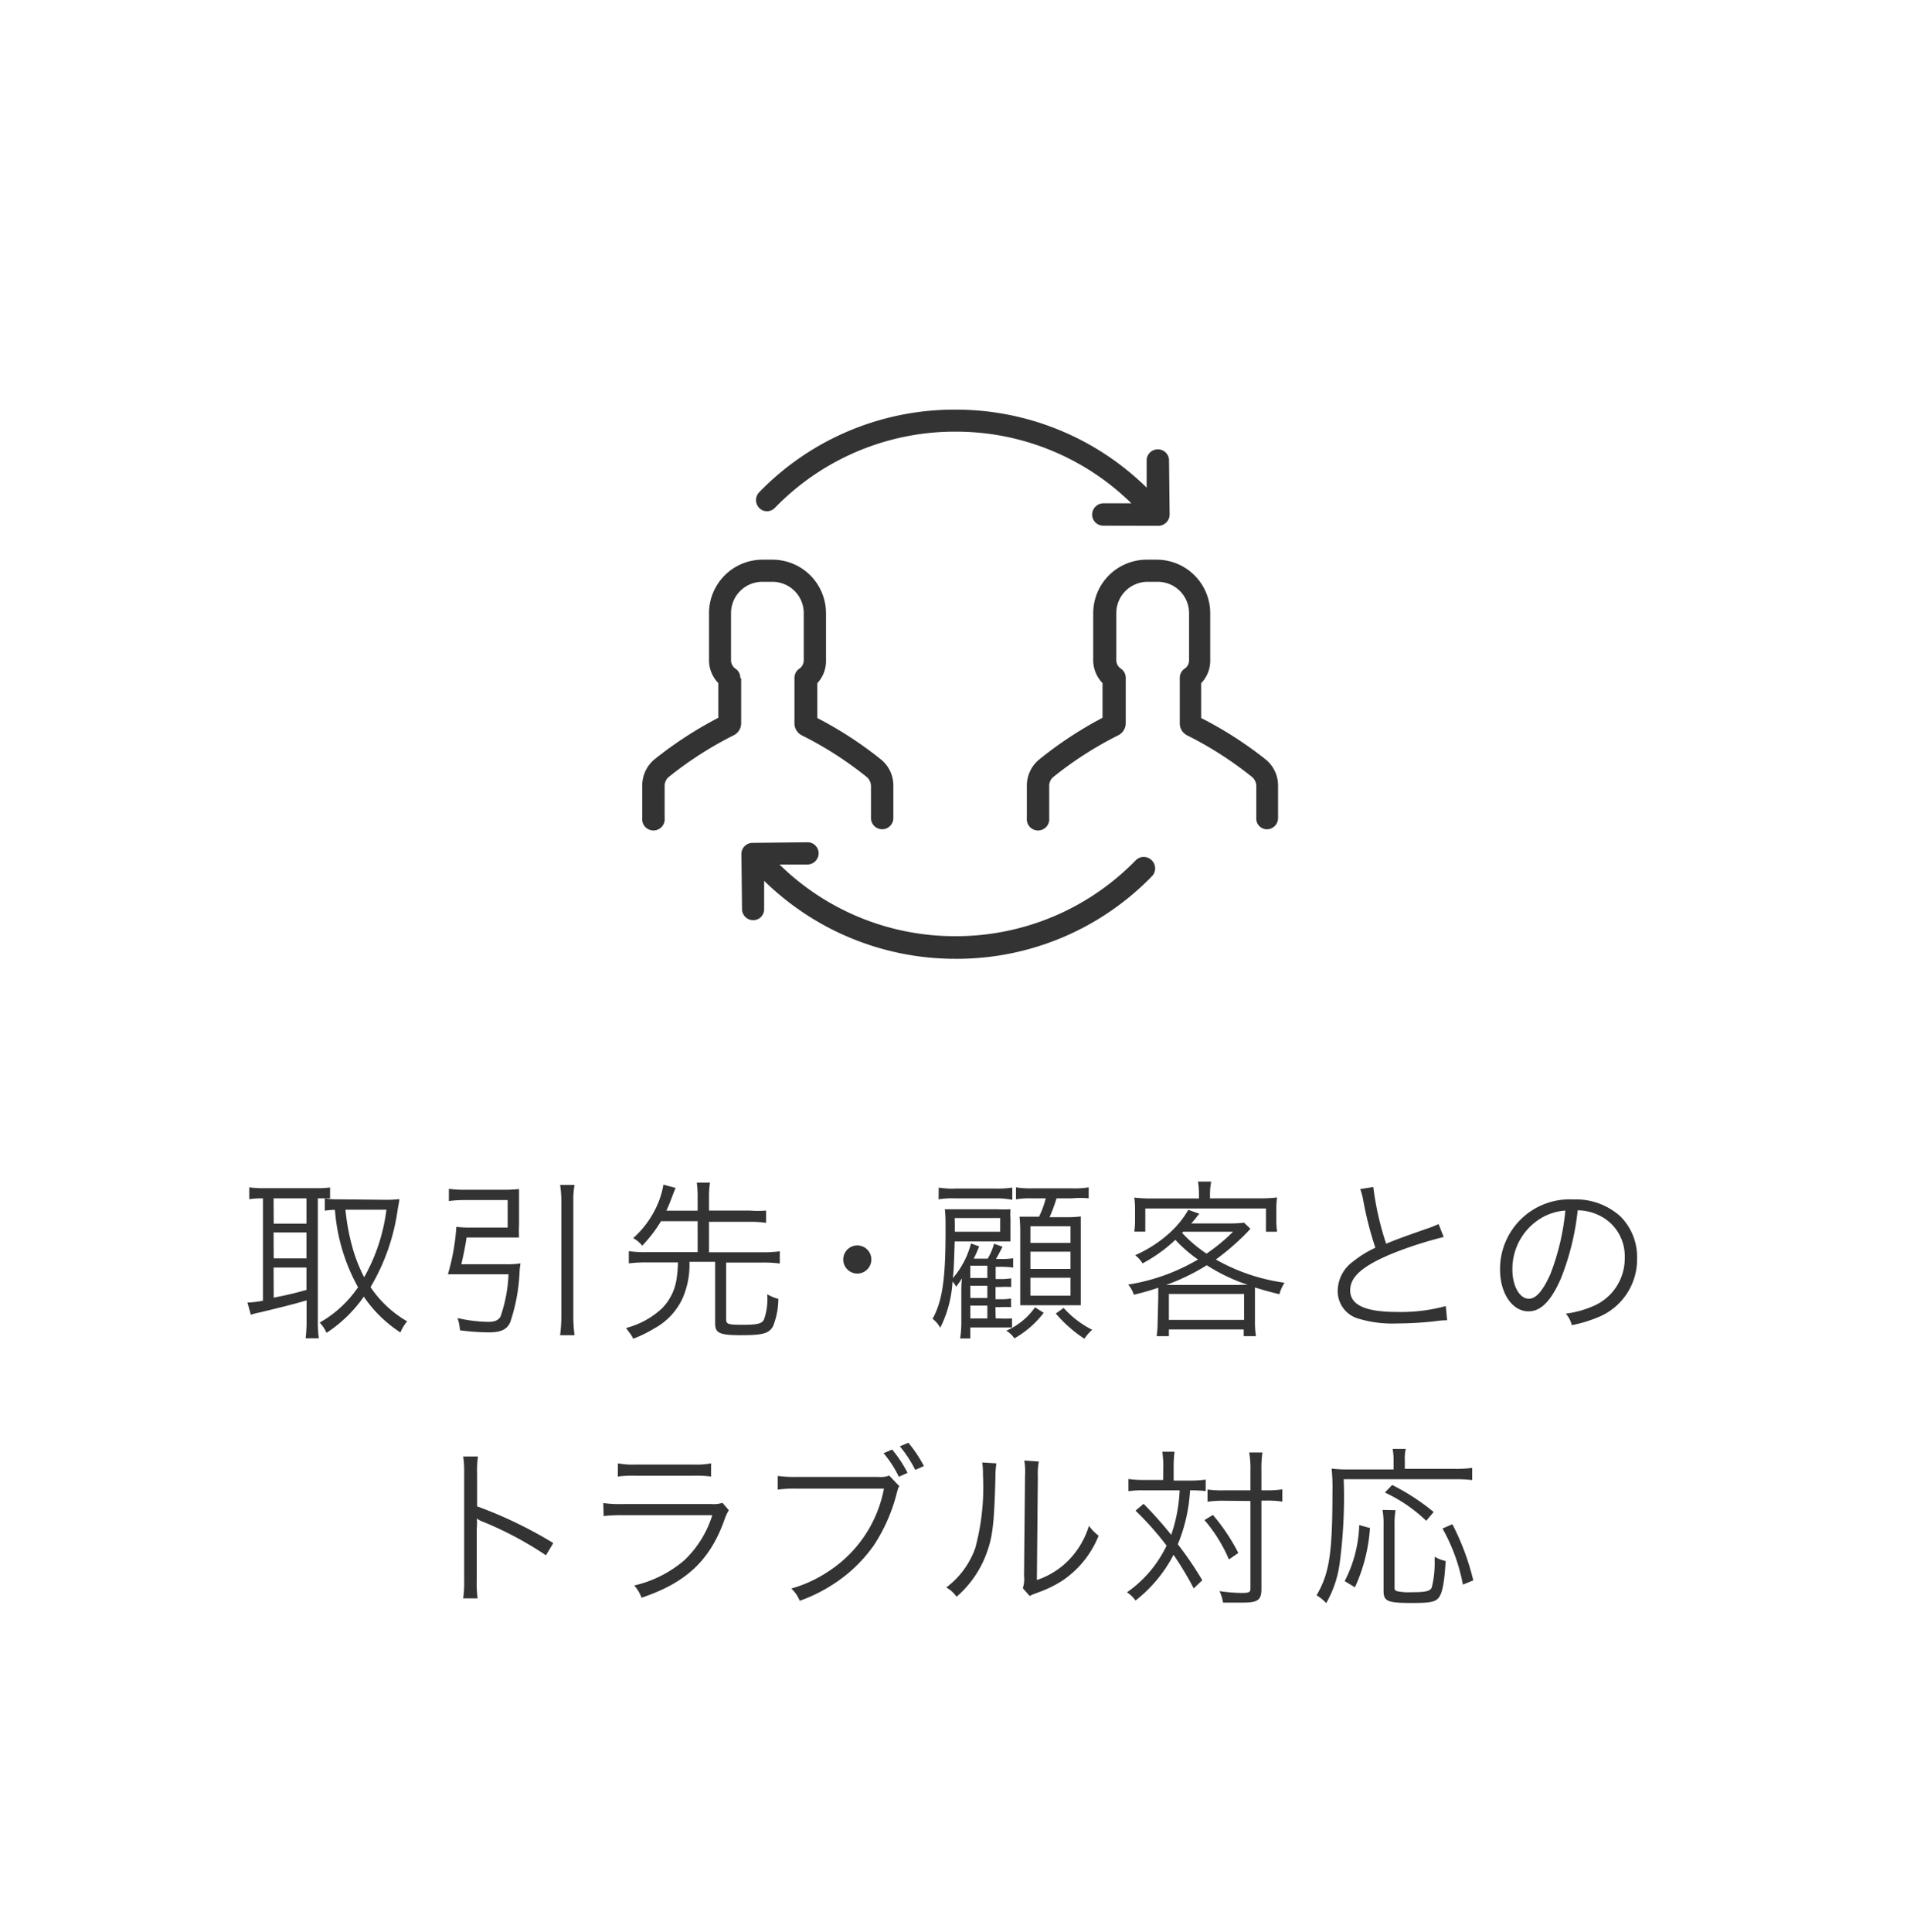 <svg xmlns="http://www.w3.org/2000/svg" viewBox="0 0 156 158" width="156" height="158"><defs><style>.cls-1{fill:#fff;}.cls-2{fill:#333;}</style></defs><title>アセット 18</title><g id="レイヤー_2" data-name="レイヤー 2"><g id="content"><rect class="cls-1" width="156" height="158"/><path class="cls-2" d="M21.39,98a6.22,6.22,0,0,0-1,.07V97.1a8.45,8.45,0,0,0,1.09.07H25.9A7.29,7.29,0,0,0,27,97.11V98c-.56,0-.62,0-1,0v10a9.35,9.35,0,0,0,.08,1.44H25a11,11,0,0,0,.08-1.46v-1.64c-.88.27-2,.55-3.87,1a4.8,4.8,0,0,0-.69.18l-.28-1a7.45,7.45,0,0,0,1.27-.15V98Zm1,2.07h2.68V98H22.38Zm0,2.84h2.68v-2.12H22.38Zm0,3.21c1.08-.21,1.63-.34,2.68-.63v-1.83H22.38Zm9.23-8a8.49,8.49,0,0,0,1.05-.06c0,.14-.08.52-.13.8a17,17,0,0,1-2.23,6.4,9.1,9.1,0,0,0,3,2.8,3.07,3.07,0,0,0-.55.91,10.61,10.61,0,0,1-3-2.93A11.17,11.17,0,0,1,26.71,109a2.84,2.84,0,0,0-.56-.84,9.39,9.39,0,0,0,3.14-2.89,15.36,15.36,0,0,1-1.89-6.33,5.32,5.32,0,0,0-.83.07v-1a7,7,0,0,0,1.18.07Zm-3.36.81a17.67,17.67,0,0,0,.53,2.93,12.69,12.69,0,0,0,1,2.59,15,15,0,0,0,1.82-5.52Z"/><path class="cls-2" d="M41.35,103.39a8.05,8.05,0,0,0,1.23-.07,5.46,5.46,0,0,0-.08.73,14.67,14.67,0,0,1-.76,4.08c-.27.6-.76.83-1.77.83a18.51,18.51,0,0,1-2.34-.17,4.14,4.14,0,0,0-.2-1,12.14,12.14,0,0,0,2.51.31c.55,0,.81-.13,1-.42a12.09,12.09,0,0,0,.66-3.47H37.69c-.39,0-.71,0-1.05,0a17.63,17.63,0,0,0,.69-3.88,9.78,9.78,0,0,0,1.2.06h3V98.14H38.06a10.24,10.24,0,0,0-1.34.08v-1a9.31,9.31,0,0,0,1.36.08h3.15a11.48,11.48,0,0,0,1.23-.06c0,.35,0,.66,0,1.08v1.88a9.51,9.51,0,0,0,0,1c-.39,0-.81,0-1.2,0H38.17c-.14.9-.27,1.49-.43,2.19ZM47,96.9a7.14,7.14,0,0,0-.1,1.36v9.3a11.74,11.74,0,0,0,.1,1.63H45.82a12.24,12.24,0,0,0,.1-1.64V98.26a8.71,8.71,0,0,0-.1-1.36Z"/><path class="cls-2" d="M54.07,99.87a11.37,11.37,0,0,1-1.53,2,2.68,2.68,0,0,0-.74-.62,7.83,7.83,0,0,0,1.81-2.37,7,7,0,0,0,.66-2l1,.27c-.1.22-.17.41-.27.67-.2.52-.29.77-.49,1.19h2.56V97.94A8.44,8.44,0,0,0,57,96.71h1.08A8,8,0,0,0,58,97.94V99h3.35A8.47,8.47,0,0,0,62.67,99v1a8.83,8.83,0,0,0-1.34-.08H58v2.49h4.36a9.56,9.56,0,0,0,1.43-.08v1a10.22,10.22,0,0,0-1.43-.08H59.4v4.67c0,.36.18.42,1.35.42s1.55-.08,1.74-.41a5,5,0,0,0,.27-2.09,3.38,3.38,0,0,0,.91.38,6.1,6.1,0,0,1-.42,2.21c-.32.62-.83.76-2.65.76s-2.1-.2-2.1-1v-5h-2.1a6.86,6.86,0,0,1-.57,3,5.37,5.37,0,0,1-2.31,2.45,10.48,10.48,0,0,1-1.72.84,2.64,2.64,0,0,0-.27-.45,4.73,4.73,0,0,1-.31-.43,6.79,6.79,0,0,0,2.94-1.61,4.33,4.33,0,0,0,1.19-2.42,10.61,10.61,0,0,0,.11-1.33H52.88a10.44,10.44,0,0,0-1.44.08v-1a9.75,9.75,0,0,0,1.44.08h4.19V99.87Z"/><path class="cls-2" d="M71.28,103a1.15,1.15,0,1,1-1.15-1.15A1.15,1.15,0,0,1,71.28,103Z"/><path class="cls-2" d="M81.45,107.82h.29a9.55,9.55,0,0,0,1.05,0v.74c-.34,0-.58,0-1.11,0H79.37v.9h-.83a8.31,8.31,0,0,0,.1-1.32V105.7c0-.31,0-.79.06-1.16-.25.38-.31.45-.49.69a1.41,1.41,0,0,0-.29-.42,9.59,9.59,0,0,1-1,3.77,2.49,2.49,0,0,0-.63-.73c.8-1.46,1.06-3.24,1.06-7.17,0-.9,0-1.32-.06-1.79.38,0,.67,0,1.16,0h3.05a11.16,11.16,0,0,0,1.16,0,6,6,0,0,0,0,.78v1c0,.43,0,.64,0,.85l-1.06,0H78.1c-.07,2.17-.07,2.17-.15,3a7.05,7.05,0,0,0,1.48-2.83l.67.24c-.13.31-.21.53-.45,1H80.8a5.09,5.09,0,0,0,.52-1.22l.69.25c-.18.36-.38.73-.53,1h.31a7,7,0,0,0,1.09-.06v.76a7.23,7.23,0,0,0-1.12-.06h-.31v1h.35a5.08,5.08,0,0,0,.92-.06v.71a8.09,8.09,0,0,0-.94,0h-.34v1h.35a5,5,0,0,0,.92-.06v.71a8.24,8.24,0,0,0-.94,0h-.34Zm-4.66-10.7a6.89,6.89,0,0,0,1.37.08h3.29a8.06,8.06,0,0,0,1.36-.08v1A6.71,6.71,0,0,0,81.52,98H78.15a7.32,7.32,0,0,0-1.37.08Zm1.32,3.05v.56h3.71V99.61H78.1Zm2.66,4.34v-1H79.37v1Zm-1.39,1.64h1.39v-1H79.37Zm0,1.67h1.39v-1.05H79.37Zm6-.46a7.92,7.92,0,0,1-2.4,2.09,2.17,2.17,0,0,0-.66-.63,5.54,5.54,0,0,0,2.35-1.91ZM84.41,98a6.72,6.72,0,0,0-1.3.08V97.1a7,7,0,0,0,1.37.08h3.21a6.74,6.74,0,0,0,1.37-.08V98A7.34,7.34,0,0,0,87.69,98H86.43a13.68,13.68,0,0,1-.57,1.54h1.29a9,9,0,0,0,1.26-.06c0,.39,0,.76,0,1.29v4.64c0,.52,0,.92,0,1.33-.35,0-.74,0-1.19,0H84.67c-.46,0-.8,0-1.21,0,0-.45,0-.83,0-1.26v-4.66a11.72,11.72,0,0,0-.06-1.32c.41,0,.64,0,1.22,0H85A8.34,8.34,0,0,0,85.55,98Zm-.12,3.64h3.28v-1.36H84.29Zm0,2.13h3.28v-1.41H84.29Zm0,2.19h3.28v-1.47H84.29Zm2.72,1a7.9,7.9,0,0,0,2.34,1.79,3.3,3.3,0,0,0-.64.73,10.77,10.77,0,0,1-2.34-2.06Z"/><path class="cls-2" d="M94.75,106.12c0-.29,0-.53,0-.81a20,20,0,0,1-2,.57,2.49,2.49,0,0,0-.46-.83A16.17,16.17,0,0,0,98,103a11,11,0,0,1-1.85-1.61,12.24,12.24,0,0,1-2.69,1.93,2.3,2.3,0,0,0-.6-.67,10.56,10.56,0,0,0,2.75-1.76,7.89,7.89,0,0,0,1.6-1.95l.91.32a1.24,1.24,0,0,0-.18.2l-.15.2-.34.39h3.05a10.3,10.3,0,0,0,1.27-.06l.52.5-.25.27A20,20,0,0,1,99.46,103a15.64,15.64,0,0,0,5.62,1.9,3.29,3.29,0,0,0-.42.94c-.9-.22-1.21-.31-2-.55,0,.31,0,.5,0,.85v1.93a7.91,7.91,0,0,0,.08,1.2h-1v-.55H95.62v.55h-1a8.62,8.62,0,0,0,.08-1.2Zm3.33-8.49a6.6,6.6,0,0,0-.08-1h1.08a5.64,5.64,0,0,0-.1,1V98h3.92a13.4,13.4,0,0,0,1.57-.07,6.3,6.3,0,0,0-.06,1v.8a6.49,6.49,0,0,0,.06,1h-.91v-1.9H93.69v1.89h-.9a6.86,6.86,0,0,0,.06-1v-.78a6.66,6.66,0,0,0-.06-1,12.79,12.79,0,0,0,1.48.07h3.81Zm3.35,7.44h.64a14.71,14.71,0,0,1-3.35-1.6,17.43,17.43,0,0,1-3.32,1.61h6Zm-5.81,2.87h6.15v-2.12H95.62Zm1.08-7.12a10.71,10.71,0,0,0,2,1.7,15.09,15.09,0,0,0,2.17-1.79H96.8Z"/><path class="cls-2" d="M112.34,97.07a24.4,24.4,0,0,0,1.05,4.64c.83-.34,1.22-.49,3.39-1.25a7.41,7.41,0,0,0,.9-.36l.42,1.06a32.25,32.25,0,0,0-4.22,1.36c-2.4,1-3.43,1.88-3.43,3s1.08,1.77,3.82,1.77a13.91,13.91,0,0,0,4-.48l.11,1.16a7.17,7.17,0,0,0-1,.08,28.2,28.2,0,0,1-3.1.18,9.54,9.54,0,0,1-3.11-.38,2.33,2.33,0,0,1-1.74-2.3,3,3,0,0,1,1.25-2.38,8.7,8.7,0,0,1,1.83-1.13,28.48,28.48,0,0,1-1-3.92,4.68,4.68,0,0,0-.24-.88Z"/><path class="cls-2" d="M127.69,104.55c-.81,1.85-1.64,2.69-2.65,2.69-1.33,0-2.33-1.46-2.33-3.42a5.69,5.69,0,0,1,6-5.73,5.42,5.42,0,0,1,3.85,1.39,4.69,4.69,0,0,1,1.36,3.42,5.1,5.1,0,0,1-3.21,4.83,10.87,10.87,0,0,1-2.13.64,2.22,2.22,0,0,0-.49-.94,8.37,8.37,0,0,0,2.34-.66,4.23,4.23,0,0,0,2.48-3.92,3.69,3.69,0,0,0-2.23-3.52,4,4,0,0,0-1.62-.35A21,21,0,0,1,127.69,104.55ZM126,99.66a4.84,4.84,0,0,0-2.28,4.17c0,1.34.59,2.38,1.35,2.38.59,0,1.15-.66,1.75-2A19.27,19.27,0,0,0,128.05,99,4.43,4.43,0,0,0,126,99.66Z"/><path class="cls-2" d="M37.89,130.71a9.06,9.06,0,0,0,.08-1.47v-8.7a8.35,8.35,0,0,0-.08-1.43h1.21a8.72,8.72,0,0,0-.07,1.46v2.62a34.75,34.75,0,0,1,6.23,3l-.6,1a28.55,28.55,0,0,0-5.22-2.77,1.52,1.52,0,0,1-.43-.24h0A4.9,4.9,0,0,1,39,125v4.22a9.45,9.45,0,0,0,.07,1.49Z"/><path class="cls-2" d="M49.35,122.92A10.16,10.16,0,0,0,51,123h7.19a2.36,2.36,0,0,0,.91-.1l.52.6a4.16,4.16,0,0,0-.39.88c-1.19,3.26-3.12,5.06-6.75,6.28a3.05,3.05,0,0,0-.6-1A9.62,9.62,0,0,0,56,127.58a8.63,8.63,0,0,0,2.27-3.67H51a13,13,0,0,0-1.62.07Zm1.2-3.25a6.44,6.44,0,0,0,1.47.1h4.68a6.44,6.44,0,0,0,1.47-.1v1.08a9.41,9.41,0,0,0-1.46-.07H52a9.41,9.41,0,0,0-1.46.07Z"/><path class="cls-2" d="M73.57,121.54c-.1.14-.1.14-.29.87a14,14,0,0,1-1.82,4A12.05,12.05,0,0,1,68,129.66a12.65,12.65,0,0,1-2.58,1.25,2.72,2.72,0,0,0-.69-1,10.75,10.75,0,0,0,3.17-1.49,10.36,10.36,0,0,0,4.41-6.68H65.19a9.84,9.84,0,0,0-1.57.08v-1.12a10,10,0,0,0,1.58.08h6.63a2,2,0,0,0,.91-.11Zm-.59-3a10.18,10.18,0,0,1,1.26,1.91l-.71.32a9.07,9.07,0,0,0-1.25-1.93Zm1.33-.55a11,11,0,0,1,1.27,1.9l-.71.32a9.75,9.75,0,0,0-1.26-1.93Z"/><path class="cls-2" d="M81.51,119.67a7,7,0,0,0-.08,1.2c-.11,3.8-.22,4.83-.76,6.25a8.56,8.56,0,0,1-2.42,3.46,2.59,2.59,0,0,0-.84-.76,6.93,6.93,0,0,0,2.37-3.22,19.13,19.13,0,0,0,.63-6,6.22,6.22,0,0,0-.06-1Zm3.47-.15a5.41,5.41,0,0,0-.08,1.23l-.08,8.46a6.48,6.48,0,0,0,2.61-1.63,6.93,6.93,0,0,0,1.65-2.8,3.89,3.89,0,0,0,.79.81A8,8,0,0,1,87,129.2a9.23,9.23,0,0,1-2,1l-.45.17a2.28,2.28,0,0,0-.32.15l-.56-.64a2.36,2.36,0,0,0,.1-1l.08-8.19a5.65,5.65,0,0,0-.06-1.25Z"/><path class="cls-2" d="M95.16,120.14a8,8,0,0,0-.08-1.42h1a10.42,10.42,0,0,0-.07,1.42v.94h1.33a8.57,8.57,0,0,0,1.29-.08v.94a9.91,9.91,0,0,0-1.28-.06,13.41,13.41,0,0,1-1,4.41,27.32,27.32,0,0,1,2,2.94l-.7.67A26.14,26.14,0,0,0,96,127.15a11.4,11.4,0,0,1-3.11,3.74,2.48,2.48,0,0,0-.7-.67,9.8,9.8,0,0,0,3.24-3.82,24.28,24.28,0,0,0-2.54-2.86l.66-.56a31.93,31.93,0,0,1,2.26,2.54,12.9,12.9,0,0,0,.69-3.64H93.56a7.41,7.41,0,0,0-1.25.07v-1a8.56,8.56,0,0,0,1.29.08h1.55Zm4.06,3.75A15.93,15.93,0,0,1,101.3,127l-.77.53a12.33,12.33,0,0,0-2-3.22Zm.88-1.16a8.57,8.57,0,0,0-1.32.08v-1a8,8,0,0,0,1.33.07h2.18v-1.57a8.1,8.1,0,0,0-.1-1.53h1.08a9.57,9.57,0,0,0-.08,1.53v1.57h.35a8.78,8.78,0,0,0,1.36-.08v1a8.36,8.36,0,0,0-1.37-.08h-.34v7.21c0,.92-.28,1.13-1.54,1.13-.63,0-1,0-1.6,0a3.38,3.38,0,0,0-.29-.94,13.51,13.51,0,0,0,1.79.15c.63,0,.74-.06.74-.35v-7.17Z"/><path class="cls-2" d="M114,119.37a4.51,4.51,0,0,0-.08-.88H115a3.11,3.11,0,0,0-.08.9v.73h4a9.55,9.55,0,0,0,1.51-.08v1a10.82,10.82,0,0,0-1.51-.07h-9a41.1,41.1,0,0,1-.34,6.95,8.91,8.91,0,0,1-1.09,3.18,3.72,3.72,0,0,0-.79-.64c1.05-1.79,1.3-3.42,1.3-8.47a14.94,14.94,0,0,0-.07-1.89,10.8,10.8,0,0,0,1.42.07H114Zm-4,9.93a10.6,10.6,0,0,0,1.19-4.58l.88.24a13.89,13.89,0,0,1-1.23,4.85Zm4.16-5.8a6.87,6.87,0,0,0-.08,1.27v5c0,.22,0,.29.22.36a4.63,4.63,0,0,0,1.13.08c1.2,0,1.55-.08,1.69-.38a8,8,0,0,0,.24-2.17v-.35a3.21,3.21,0,0,0,.9.35c-.1,1.75-.27,2.62-.57,3s-.84.43-2.2.43c-2,0-2.31-.14-2.31-1v-5.35a6.89,6.89,0,0,0-.08-1.26Zm2.51.87a12.3,12.3,0,0,0-3.38-2.31l.59-.62a17.74,17.74,0,0,1,3.4,2.21Zm3,5.22A14.89,14.89,0,0,0,118,125l.81-.35a20.22,20.22,0,0,1,1.71,4.59Z"/><path class="cls-2" d="M94.77,43a.93.93,0,0,0,.91-.93l-.05-4.5a.92.92,0,0,0-1.83,0l0,2.31-.09-.09a22.27,22.27,0,0,0-15.57-6.29H77.9a22.24,22.24,0,0,0-15.79,6.75.92.92,0,0,0,0,1.29.87.87,0,0,0,.63.27.91.91,0,0,0,.65-.28A20.52,20.52,0,0,1,77.92,35.3h.25a20.49,20.49,0,0,1,14.29,5.77l.09.09-2.3,0a.93.93,0,0,0-.91.93.91.91,0,0,0,.91.9v0Z"/><path class="cls-2" d="M93.56,70.08a.91.91,0,0,0-.65.27A20.51,20.51,0,0,1,78.4,76.56h-.25a20.47,20.47,0,0,1-14.29-5.77l-.09-.09,2.3,0a.93.93,0,0,0,.9-.92.91.91,0,0,0-.91-.9l-4.51.05a.92.92,0,0,0-.64.27.91.91,0,0,0-.26.64l.05,4.5a.91.91,0,0,0,.91.91.88.88,0,0,0,.64-.26.9.9,0,0,0,.26-.65l0-2.31.09.09a22.33,22.33,0,0,0,15.58,6.29h.26a22.24,22.24,0,0,0,15.79-6.75.92.92,0,0,0,0-1.29A.91.91,0,0,0,93.56,70.08Z"/><path class="cls-2" d="M60.56,55.43a.89.89,0,0,0-.4-.75.85.85,0,0,1-.36-.69V50.14a2.56,2.56,0,0,1,2.56-2.56h.83a2.56,2.56,0,0,1,2.56,2.56V54a.83.83,0,0,1-.36.68.91.91,0,0,0-.4.75v3.71a1.09,1.09,0,0,0,.61,1,29.45,29.45,0,0,1,5.3,3.4,1,1,0,0,1,.35.73V66.9a.91.91,0,1,0,1.83,0V64.26a2.73,2.73,0,0,0-1-2.14,31.21,31.21,0,0,0-5.22-3.4h0V55.87l0,0A2.65,2.65,0,0,0,67.57,54V50.14a4.38,4.38,0,0,0-4.37-4.37h-.83A4.38,4.38,0,0,0,58,50.14V54a2.68,2.68,0,0,0,.76,1.86l0,0V58.7l0,0a31.81,31.81,0,0,0-5.22,3.4,2.76,2.76,0,0,0-1,2.14V66.9a.92.92,0,1,0,1.83,0V64.26a.93.93,0,0,1,.35-.73,29.62,29.62,0,0,1,5.3-3.4,1.1,1.1,0,0,0,.61-1V55.49h0Z"/><path class="cls-2" d="M98.26,58.72h0V55.87l0,0A2.64,2.64,0,0,0,99,54V50.14a4.38,4.38,0,0,0-4.37-4.37H93.8a4.38,4.38,0,0,0-4.37,4.38V54a2.68,2.68,0,0,0,.76,1.86l0,0V58.7l0,0A31.6,31.6,0,0,0,85,62.12a2.76,2.76,0,0,0-1,2.14V66.9a.92.92,0,1,0,1.83,0V64.26a.93.93,0,0,1,.35-.73,29.62,29.62,0,0,1,5.3-3.4,1.1,1.1,0,0,0,.61-1V55.43a.9.9,0,0,0-.4-.75.84.84,0,0,1-.37-.68V50.14a2.56,2.56,0,0,1,2.56-2.56h.83a2.56,2.56,0,0,1,2.56,2.56V54a.82.82,0,0,1-.36.68.91.91,0,0,0-.4.75v3.71a1.09,1.09,0,0,0,.61,1,29.62,29.62,0,0,1,5.3,3.4,1,1,0,0,1,.35.73V66.9a.85.85,0,0,0,.23.64.89.89,0,0,0,.64.28.92.92,0,0,0,.91-.92V64.26a2.73,2.73,0,0,0-1-2.14A31.07,31.07,0,0,0,98.26,58.72Z"/></g></g></svg>